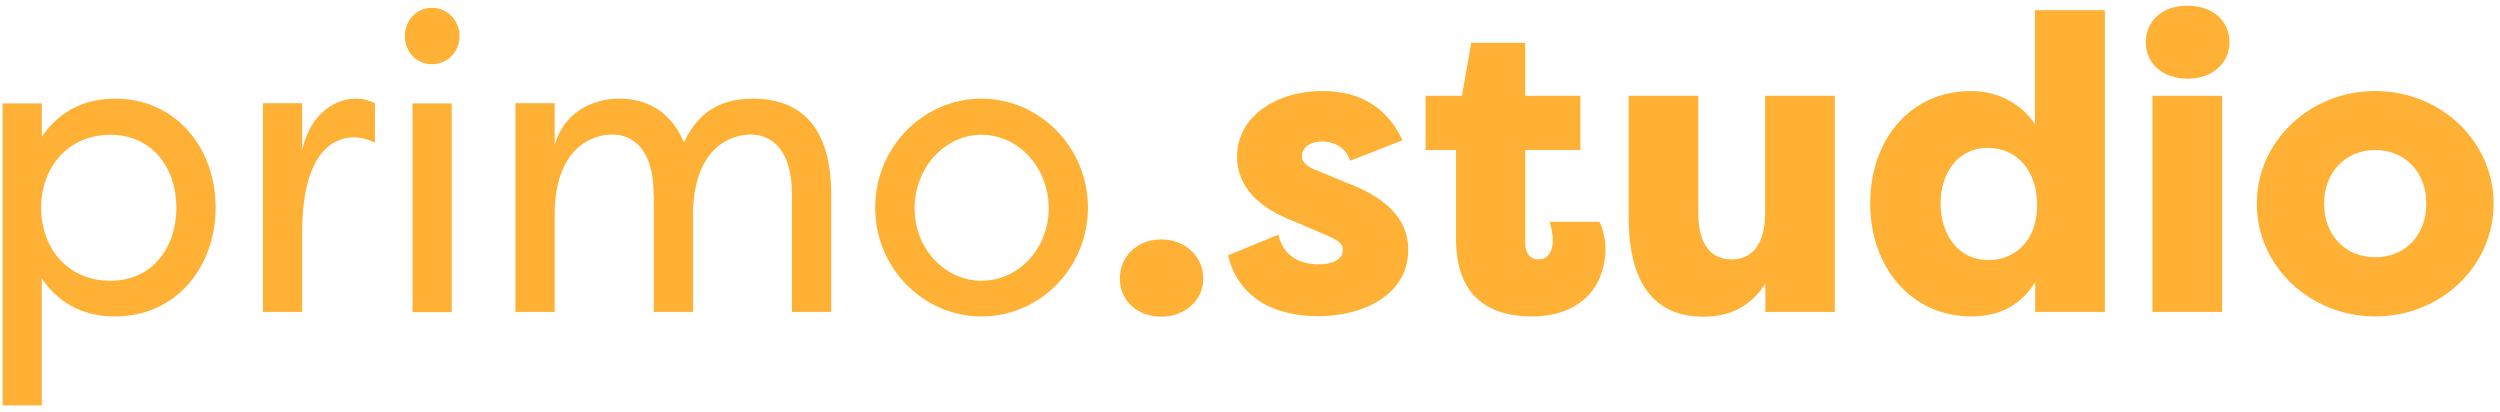 <svg width="279" height="46" viewBox="0 0 279 46" fill="none" xmlns="http://www.w3.org/2000/svg">
<path d="M12.839 35.315C9.814 35.315 6.816 34.254 4.666 31.07V45.239H0.288V11.54H4.666V15.255C6.842 12.098 9.814 11.01 12.839 11.01C19.632 11.01 24.063 16.502 24.063 23.163C24.063 29.823 19.632 35.315 12.839 35.315ZM12.308 31.335C17.005 31.335 19.685 27.62 19.685 23.189C19.685 18.758 17.005 15.043 12.308 15.043C7.744 15.043 4.613 18.492 4.587 23.189C4.613 27.886 7.718 31.335 12.308 31.335Z" fill="#FFB135"/>
<path d="M33.721 16.794C34.49 13.106 36.985 11.01 39.771 11.01C40.593 11.01 41.23 11.249 41.84 11.514V15.945C41.124 15.521 40.248 15.335 39.452 15.335C37.966 15.335 33.721 16.078 33.721 26.002V34.811H29.343V11.514H33.721V16.794Z" fill="#FFB135"/>
<path d="M48.209 0.873C49.934 0.873 51.288 2.279 51.288 4.031C51.288 5.782 49.934 7.162 48.209 7.162C46.485 7.162 45.185 5.808 45.185 4.031C45.185 2.253 46.485 0.873 48.209 0.873ZM50.412 11.54H46.034V34.837H50.412V11.54Z" fill="#FFB135"/>
<path d="M72.939 21.677C72.939 16.741 70.71 15.016 68.322 15.016C65.96 15.016 61.901 16.635 61.901 24.012V34.811H57.523V11.514H61.901V16.184C62.856 12.788 65.801 11.01 69.144 11.01C71.32 11.01 74.584 11.753 76.335 15.892C78.193 11.832 81.297 11.01 84.03 11.01C89.364 11.01 92.76 14.167 92.76 21.677V34.811H88.382V21.677C88.382 16.741 86.153 15.016 83.765 15.016C81.642 15.016 77.582 16.37 77.344 23.481V34.811H72.965V21.677H72.939Z" fill="#FFB135"/>
<path d="M109.53 11.01C116.084 11.01 121.417 16.502 121.417 23.163C121.417 29.876 116.084 35.315 109.53 35.315C103.029 35.315 97.669 29.902 97.669 23.163C97.669 16.476 103.002 11.01 109.53 11.01ZM109.53 31.335C113.696 31.335 117.039 27.7 117.039 23.242C117.039 18.731 113.696 15.043 109.53 15.043C105.417 15.043 102.074 18.731 102.074 23.242C102.047 27.7 105.417 31.335 109.53 31.335Z" fill="#FFB135"/>
<path d="M129.591 26.719C132.217 26.719 134.287 28.576 134.287 31.097C134.287 33.511 132.217 35.342 129.591 35.342C126.911 35.342 124.974 33.538 124.974 31.097C124.974 28.576 126.937 26.719 129.591 26.719Z" fill="#FFB135"/>
<path d="M142.67 26.187C143.254 28.761 145.297 29.504 147.154 29.504C148.561 29.504 149.861 29.026 149.861 27.912C149.861 27.248 149.463 26.877 148.189 26.32L144.289 24.648C140.574 23.242 138.053 20.88 138.053 17.484C138.053 13.052 142.352 10.16 147.606 10.16C150.869 10.16 154.478 11.275 156.521 15.653L150.684 17.935C150.1 16.157 148.455 15.785 147.526 15.785C146.252 15.785 145.297 16.449 145.297 17.404C145.297 18.253 146.067 18.704 147.234 19.129L150.365 20.429C155.805 22.472 157.158 25.311 157.158 27.885C157.158 32.741 152.408 35.288 147.075 35.288C142.723 35.288 138.292 33.617 137.045 28.495L142.67 26.187Z" fill="#FFB135"/>
<path d="M170.983 35.314C166.87 35.314 162.492 33.696 162.492 26.664V16.74H159.096V10.691H163.155L164.19 4.773H170.214V10.691H176.37V16.74H170.214V27.089C170.214 28.15 170.665 28.946 171.7 28.946C172.867 28.946 173.292 27.885 173.292 26.85C173.292 26.001 173.053 25.072 172.92 24.754H178.492C178.943 25.603 179.129 26.717 179.182 27.646C179.156 32.475 175.892 35.314 170.983 35.314Z" fill="#FFB135"/>
<path d="M204.789 34.811H197.014V31.654C195.342 34.227 193.034 35.342 190.089 35.342C183.216 35.342 181.757 29.478 181.757 24.25V10.691H189.531V23.773C189.531 26.532 190.434 28.947 193.246 28.947C196.085 28.947 196.988 26.479 196.988 23.72V10.691H204.762V34.811H204.789Z" fill="#FFB135"/>
<path d="M234.904 1.139V34.811H227.13V31.494C225.644 33.882 223.335 35.315 220.018 35.315C213.279 35.315 208.715 29.822 208.715 22.684C208.715 15.706 213.093 10.16 219.965 10.16C223.043 10.16 225.67 11.646 227.103 13.875V1.139H234.904ZM221.902 29.026C224.98 29.026 227.342 26.744 227.342 22.923C227.342 19.049 225.113 16.502 221.823 16.502C218.533 16.502 216.569 19.288 216.569 22.684C216.569 26.24 218.586 29.026 221.902 29.026Z" fill="#FFB135"/>
<path d="M244.139 0.635C246.978 0.635 248.809 2.359 248.809 4.721C248.809 7.056 246.898 8.781 244.139 8.781C241.326 8.781 239.469 7.056 239.469 4.721C239.495 2.359 241.247 0.635 244.139 0.635ZM240.212 34.811V10.691H247.986V34.811H240.212Z" fill="#FFB135"/>
<path d="M265.074 35.315C257.804 35.315 251.86 29.716 251.86 22.737C251.86 15.759 257.778 10.16 265.074 10.16C272.398 10.16 278.289 15.785 278.289 22.737C278.289 29.689 272.398 35.315 265.074 35.315ZM265.074 28.708C268.418 28.708 270.779 26.24 270.779 22.737C270.779 19.235 268.418 16.741 265.074 16.741C261.731 16.741 259.37 19.261 259.37 22.737C259.37 26.24 261.731 28.708 265.074 28.708Z" fill="#FFB135"/>
</svg>

